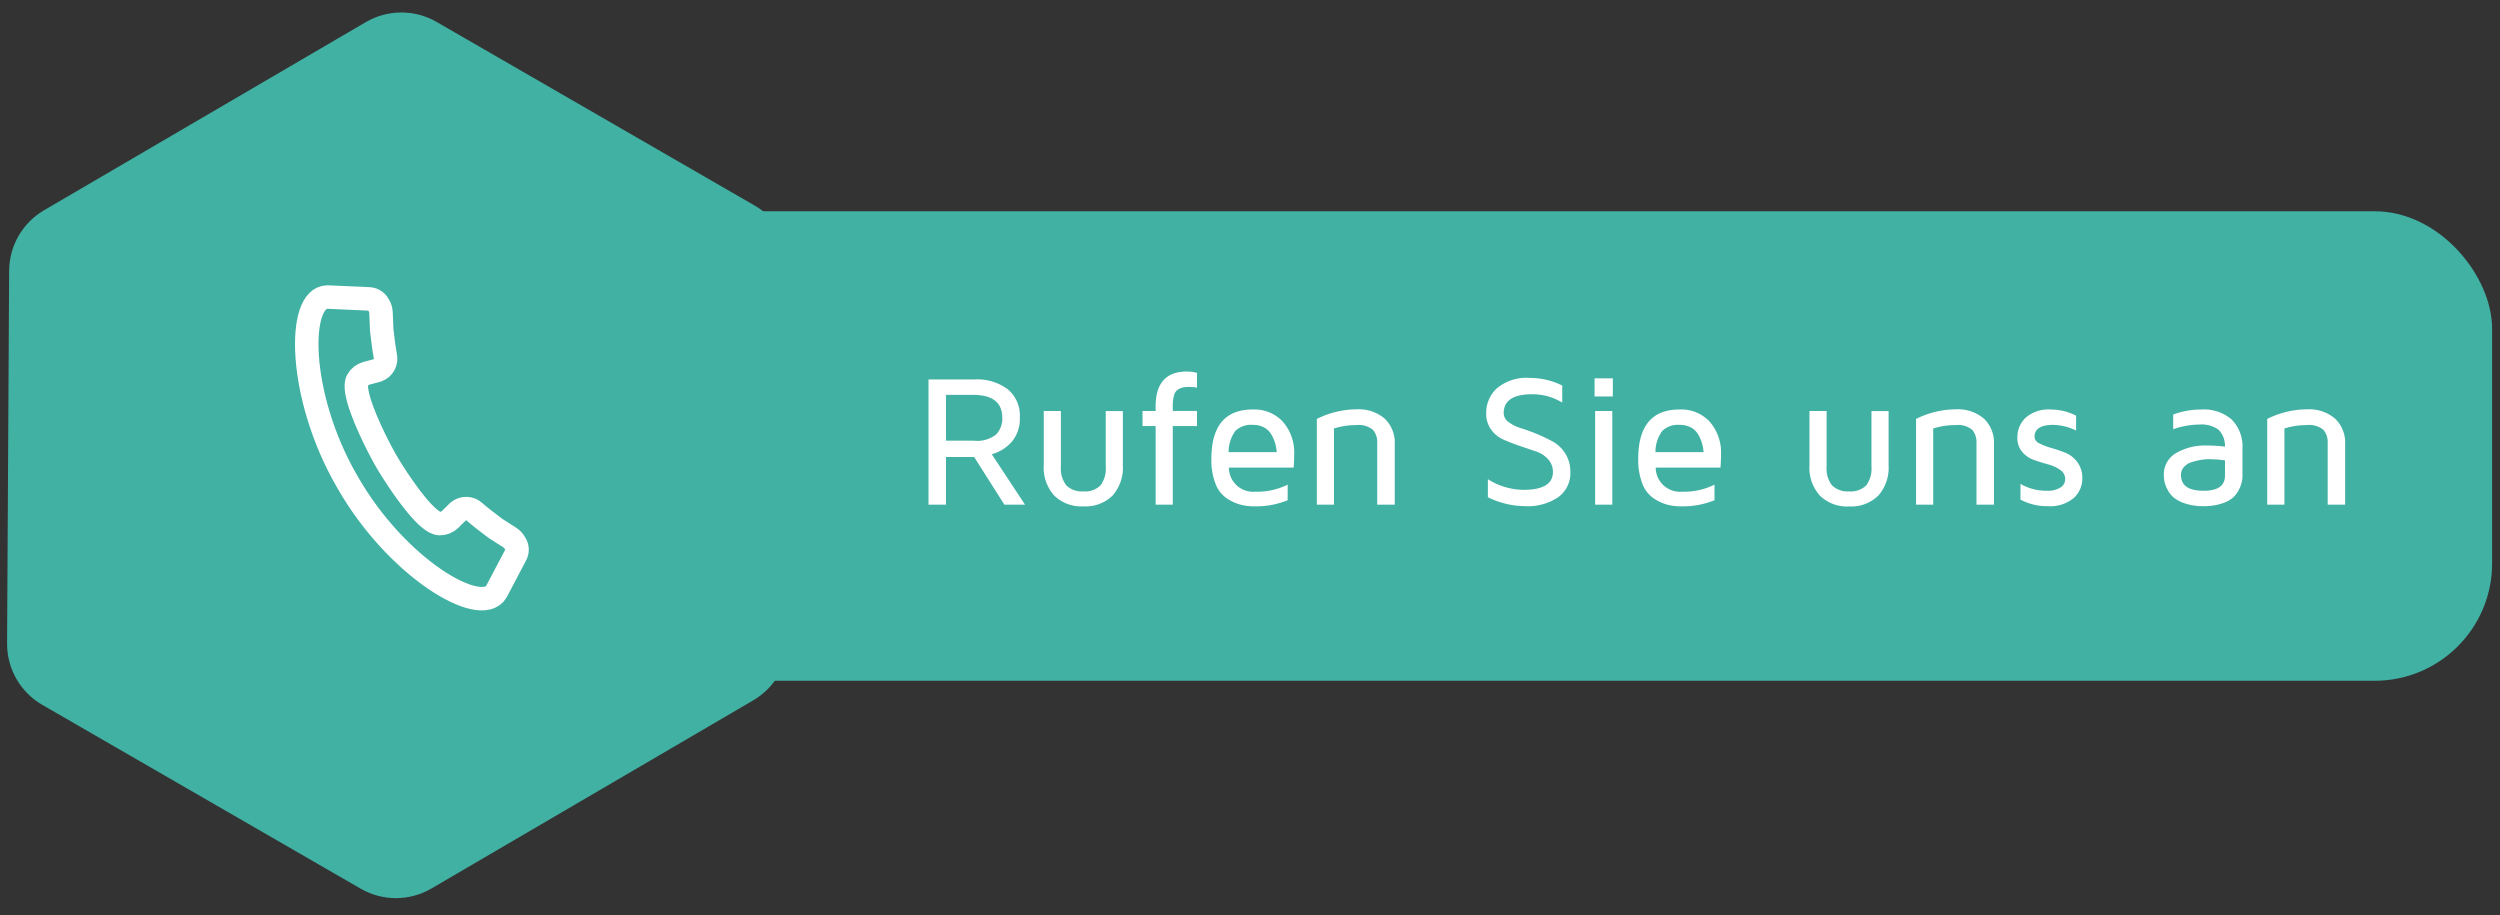 <?xml version="1.0" encoding="UTF-8"?>
<svg xmlns="http://www.w3.org/2000/svg" width="213" height="78" viewBox="0 0 213 78">
  <rect x="0" y="0" width="213" height="78" fill="#333333" stroke="none"/>
  <defs>
    <clipPath id="clip-path">
      <rect id="Maske" width="213" height="78" transform="translate(739.533 4619)" fill="#fff"></rect>
    </clipPath>
  </defs>
  <g id="Btn-Anruf" transform="translate(-739.533 -4619)">
    <g id="Gruppe_maskieren_4" data-name="Gruppe maskieren 4" clip-path="url(#clip-path)">
      <g id="Rechteck_59" data-name="Rechteck 59" transform="matrix(1, 0, 0, 1, 781.861, 4637)" fill="#fff" stroke="#4e7f9e" stroke-width="2">
        <rect width="170" height="40" rx="10" style="stroke: none; fill: rgb(64, 177, 163);"></rect>
        <rect x="1" y="1" width="168" height="38" rx="9" style="stroke: none; fill: rgb(64, 177, 163);"></rect>
      </g>
      <g id="Polygon_4" data-name="Polygon 4" transform="translate(757.127 4609.549) rotate(30)" fill="#fff">
        <path d="M 53.962 66.189 L 22.635 66.189 C 20.843 66.189 19.179 65.222 18.292 63.665 L 2.562 36.07 C 1.692 34.543 1.692 32.646 2.562 31.118 L 18.292 3.524 C 19.179 1.967 20.843 1 22.635 1 L 53.962 1 C 55.753 1 57.418 1.967 58.305 3.524 L 74.035 31.118 C 74.905 32.646 74.905 34.543 74.035 36.07 L 58.305 63.665 C 57.418 65.222 55.753 66.189 53.962 66.189 Z" style="stroke: rgb(0, 94, 96); fill: rgb(64, 177, 163);"></path>
        <path d="M 22.635 2 C 21.202 2 19.87 2.774 19.16 4.019 L 3.431 31.613 C 2.735 32.835 2.735 34.353 3.431 35.575 L 19.16 63.169 C 19.87 64.415 21.202 65.189 22.635 65.189 L 53.962 65.189 C 55.395 65.189 56.727 64.415 57.437 63.169 L 73.166 35.575 C 73.862 34.353 73.862 32.835 73.166 31.613 L 57.437 4.019 C 56.727 2.774 55.395 2 53.962 2 L 22.635 2 M 22.635 -7.62939453125e-06 L 53.962 -7.62939453125e-06 C 56.117 -7.62939453125e-06 58.107 1.156 59.174 3.029 L 74.903 30.623 C 75.953 32.465 75.953 34.724 74.903 36.566 L 59.174 64.16 C 58.107 66.032 56.117 67.189 53.962 67.189 L 22.635 67.189 C 20.48 67.189 18.49 66.032 17.423 64.16 L 1.694 36.566 C 0.644 34.724 0.644 32.465 1.694 30.623 L 17.423 3.029 C 18.49 1.156 20.48 -7.62939453125e-06 22.635 -7.62939453125e-06 Z" stroke="none" style="fill: rgb(64, 177, 163);"></path>
      </g>
      <path id="Pfad_891" data-name="Pfad 891" d="M-60.359,0V-10.672h3.938a4.331,4.331,0,0,1,2.816.838,2.906,2.906,0,0,1,1.027,2.389,3.029,3.029,0,0,1-.684,2.083A3.5,3.5,0,0,1-54.969-4.3L-52.133,0h-1.758l-2.578-4.062h-2.4V0Zm1.492-5.453h2.383a2.591,2.591,0,0,0,1.9-.541,1.96,1.96,0,0,0,.512-1.4q0-1.961-2.477-1.961h-2.32Zm8.328,2.094V-7.984h1.461v4.74a2.315,2.315,0,0,0,.464,1.6,1.878,1.878,0,0,0,1.454.508,1.86,1.86,0,0,0,1.446-.5,2.34,2.34,0,0,0,.456-1.6v-4.74H-43.8v4.625a3.574,3.574,0,0,1-.883,2.582A3.28,3.28,0,0,1-47.16.141a3.306,3.306,0,0,1-2.489-.918A3.555,3.555,0,0,1-50.539-3.359ZM-42.125-6.7V-7.984h1.117v-.383q0-2.977,2.656-2.977a3.441,3.441,0,0,1,.867.109v1.266a3.114,3.114,0,0,0-.594-.062,3.729,3.729,0,0,0-.559.031,1.347,1.347,0,0,0-.441.176.826.826,0,0,0-.359.5,3.372,3.372,0,0,0-.109.953v.383h2.063V-6.7h-2.062V0h-1.461V-6.7ZM-36.258-3.9q0-4.212,3.523-4.212h.016A3.3,3.3,0,0,1-30.16-7.063a3.992,3.992,0,0,1,.957,2.8q0,.571-.047,1.1h-5.516a2.069,2.069,0,0,0,2.25,2.055,5.853,5.853,0,0,0,2.758-.6V-.38a7.121,7.121,0,0,1-2.789.52h-.047a4.546,4.546,0,0,1-1.3-.176,3.826,3.826,0,0,1-1.156-.583,2.677,2.677,0,0,1-.887-1.248A5.649,5.649,0,0,1-36.258-3.9Zm1.469-.579h4.1a3.787,3.787,0,0,0-.137-.762,3.393,3.393,0,0,0-.32-.738,1.562,1.562,0,0,0-.621-.6,1.987,1.987,0,0,0-.969-.223,1.909,1.909,0,0,0-1.48.52A3.05,3.05,0,0,0-34.789-4.477ZM-27.273,0V-7.306a7.621,7.621,0,0,1,3.4-.819,3.386,3.386,0,0,1,2.377.789,2.819,2.819,0,0,1,.861,2.188V0h-1.492V-5.262a1.619,1.619,0,0,0-.36-1.112,1.927,1.927,0,0,0-1.448-.407,6.1,6.1,0,0,0-1.879.29V0Zm14.43-7.789a2.847,2.847,0,0,1,.911-2.13A3.936,3.936,0,0,1-9.114-10.8a6.121,6.121,0,0,1,2.75.65V-8.7a4.87,4.87,0,0,0-2.571-.71q-2.417,0-2.417,1.617a.938.938,0,0,0,.425.757,3.357,3.357,0,0,0,1.049.517q.624.193,1.367.5a13.353,13.353,0,0,1,1.369.655A2.9,2.9,0,0,1-6.094-4.342,2.868,2.868,0,0,1-5.672-2.78,2.52,2.52,0,0,1-6.7-.644,4.622,4.622,0,0,1-9.527.125,7.2,7.2,0,0,1-12.7-.639V-2.173a5.774,5.774,0,0,0,3.043.907q2.488,0,2.5-1.515a1.573,1.573,0,0,0-.421-1.1A2.418,2.418,0,0,0-8.63-4.547L-10-5.013q-.749-.26-1.372-.532a2.552,2.552,0,0,1-1.046-.848A2.292,2.292,0,0,1-12.844-7.789Zm9.234-1.43v-1.547h1.555v1.547ZM-3.562,0V-7.984H-2.1V0ZM.109-3.9q0-4.212,3.523-4.212h.016A3.3,3.3,0,0,1,6.207-7.063a3.992,3.992,0,0,1,.957,2.8q0,.571-.047,1.1H1.6a2.069,2.069,0,0,0,2.25,2.055,5.853,5.853,0,0,0,2.758-.6V-.38A7.121,7.121,0,0,1,3.82.141H3.773a4.546,4.546,0,0,1-1.3-.176A3.826,3.826,0,0,1,1.321-.618,2.677,2.677,0,0,1,.434-1.867,5.649,5.649,0,0,1,.109-3.9Zm1.469-.579h4.1a3.787,3.787,0,0,0-.137-.762,3.393,3.393,0,0,0-.32-.738,1.562,1.562,0,0,0-.621-.6A1.987,1.987,0,0,0,3.633-6.8a1.909,1.909,0,0,0-1.48.52A3.05,3.05,0,0,0,1.578-4.477ZM14.7-3.359V-7.984h1.461v4.74a2.315,2.315,0,0,0,.464,1.6,1.878,1.878,0,0,0,1.454.508,1.86,1.86,0,0,0,1.446-.5,2.34,2.34,0,0,0,.456-1.6v-4.74h1.461v4.625a3.574,3.574,0,0,1-.883,2.582,3.28,3.28,0,0,1-2.481.918,3.306,3.306,0,0,1-2.489-.918A3.555,3.555,0,0,1,14.7-3.359ZM23.781,0V-7.306a7.621,7.621,0,0,1,3.4-.819,3.386,3.386,0,0,1,2.377.789,2.819,2.819,0,0,1,.861,2.188V0H28.93V-5.262a1.619,1.619,0,0,0-.36-1.112,1.927,1.927,0,0,0-1.448-.407,6.1,6.1,0,0,0-1.879.29V0Zm8.633-5.729a2.274,2.274,0,0,1,.707-1.685,2.973,2.973,0,0,1,2.16-.694,4.749,4.749,0,0,1,2.136.523v1.264A4.705,4.705,0,0,0,35.461-6.8q-1.586,0-1.586,1.021a.647.647,0,0,0,.422.557,5.251,5.251,0,0,0,1.016.39,11.99,11.99,0,0,1,1.189.405,2.372,2.372,0,0,1,1.02.8,2.233,2.233,0,0,1,.424,1.387,2.235,2.235,0,0,1-.725,1.665,3.13,3.13,0,0,1-2.244.7,4.712,4.712,0,0,1-2.3-.561V-1.772a4.441,4.441,0,0,0,2.211.584h.031a2.057,2.057,0,0,0,1.168-.277.828.828,0,0,0,.4-.705.929.929,0,0,0-.418-.791,3.21,3.21,0,0,0-1.02-.467q-.6-.167-1.2-.374a2.34,2.34,0,0,1-1.016-.686A1.822,1.822,0,0,1,32.414-5.729ZM44.891-2.523a2.1,2.1,0,0,1,1-1.85,4.939,4.939,0,0,1,2.76-.666,10.942,10.942,0,0,1,1.45.094,1.954,1.954,0,0,0-.55-1.445A2.5,2.5,0,0,0,47.9-6.828a6.882,6.882,0,0,0-2.211.4V-7.68a6.749,6.749,0,0,1,2.414-.43,3.6,3.6,0,0,1,2.579.863,3.258,3.258,0,0,1,.909,2.48v2.3a2.594,2.594,0,0,1-.051.512A2.922,2.922,0,0,1,51.3-1.3a2.234,2.234,0,0,1-.521.7,2.752,2.752,0,0,1-.988.512,4.906,4.906,0,0,1-1.521.215A4.866,4.866,0,0,1,46.721-.1a2.916,2.916,0,0,1-1-.521,2.258,2.258,0,0,1-.536-.705A2.682,2.682,0,0,1,44.938-2,3.022,3.022,0,0,1,44.891-2.523Zm1.461-.016q0,1.352,1.918,1.352h.023q1.809,0,1.809-1.3V-3.774a9.433,9.433,0,0,0-1.388-.1,4.1,4.1,0,0,0-.671.058,5.876,5.876,0,0,0-.756.183,1.483,1.483,0,0,0-.67.412A.974.974,0,0,0,46.352-2.539ZM53.7,0V-7.306a7.621,7.621,0,0,1,3.4-.819,3.386,3.386,0,0,1,2.377.789,2.819,2.819,0,0,1,.861,2.188V0H58.852V-5.262a1.619,1.619,0,0,0-.36-1.112,1.927,1.927,0,0,0-1.448-.407,6.1,6.1,0,0,0-1.879.29V0Z" transform="translate(879 4662)" style="fill: rgb(255, 255, 255);"></path>
      <path id="fon" d="M 769.041 4659.908 C 769.063 4659.948 769.087 4659.985 769.11 4660.02 C 769.132 4660.054 769.152 4660.098 769.175 4660.138 C 773.326 4667.384 780.492 4671.644 781.821 4669.415 L 783.497 4666.232 C 783.635 4665.938 783.612 4665.595 783.438 4665.322 C 783.432 4665.313 783.426 4665.307 783.42 4665.301 C 783.186 4664.844 782.973 4664.828 781.744 4664.019 C 781.107 4663.541 780.431 4663.021 779.983 4662.628 C 779.595 4662.254 778.989 4662.23 778.573 4662.572 L 777.882 4663.255 C 777.643 4663.49 777.321 4663.618 776.988 4663.611 C 775.994 4663.594 774.091 4660.911 773.032 4659.251 C 772.732 4658.783 772.494 4658.389 772.361 4658.149 C 772.228 4657.908 772.006 4657.505 771.751 4657.008 C 770.858 4655.258 769.507 4652.26 769.995 4651.394 C 770.158 4651.104 770.431 4650.892 770.751 4650.806 L 771.69 4650.555 C 772.199 4650.372 772.488 4649.836 772.361 4649.311 C 772.249 4648.726 772.138 4647.878 772.053 4647.089 C 771.975 4645.622 772.068 4645.429 771.791 4644.996 L 771.782 4644.977 C 771.634 4644.69 771.348 4644.499 771.026 4644.469 L 767.432 4644.307 C 764.835 4644.325 764.893 4652.669 769.041 4659.908 Z" fill="none" stroke-width="2" style="stroke: rgb(255, 255, 255);"></path>
    </g>
  </g>
</svg>
